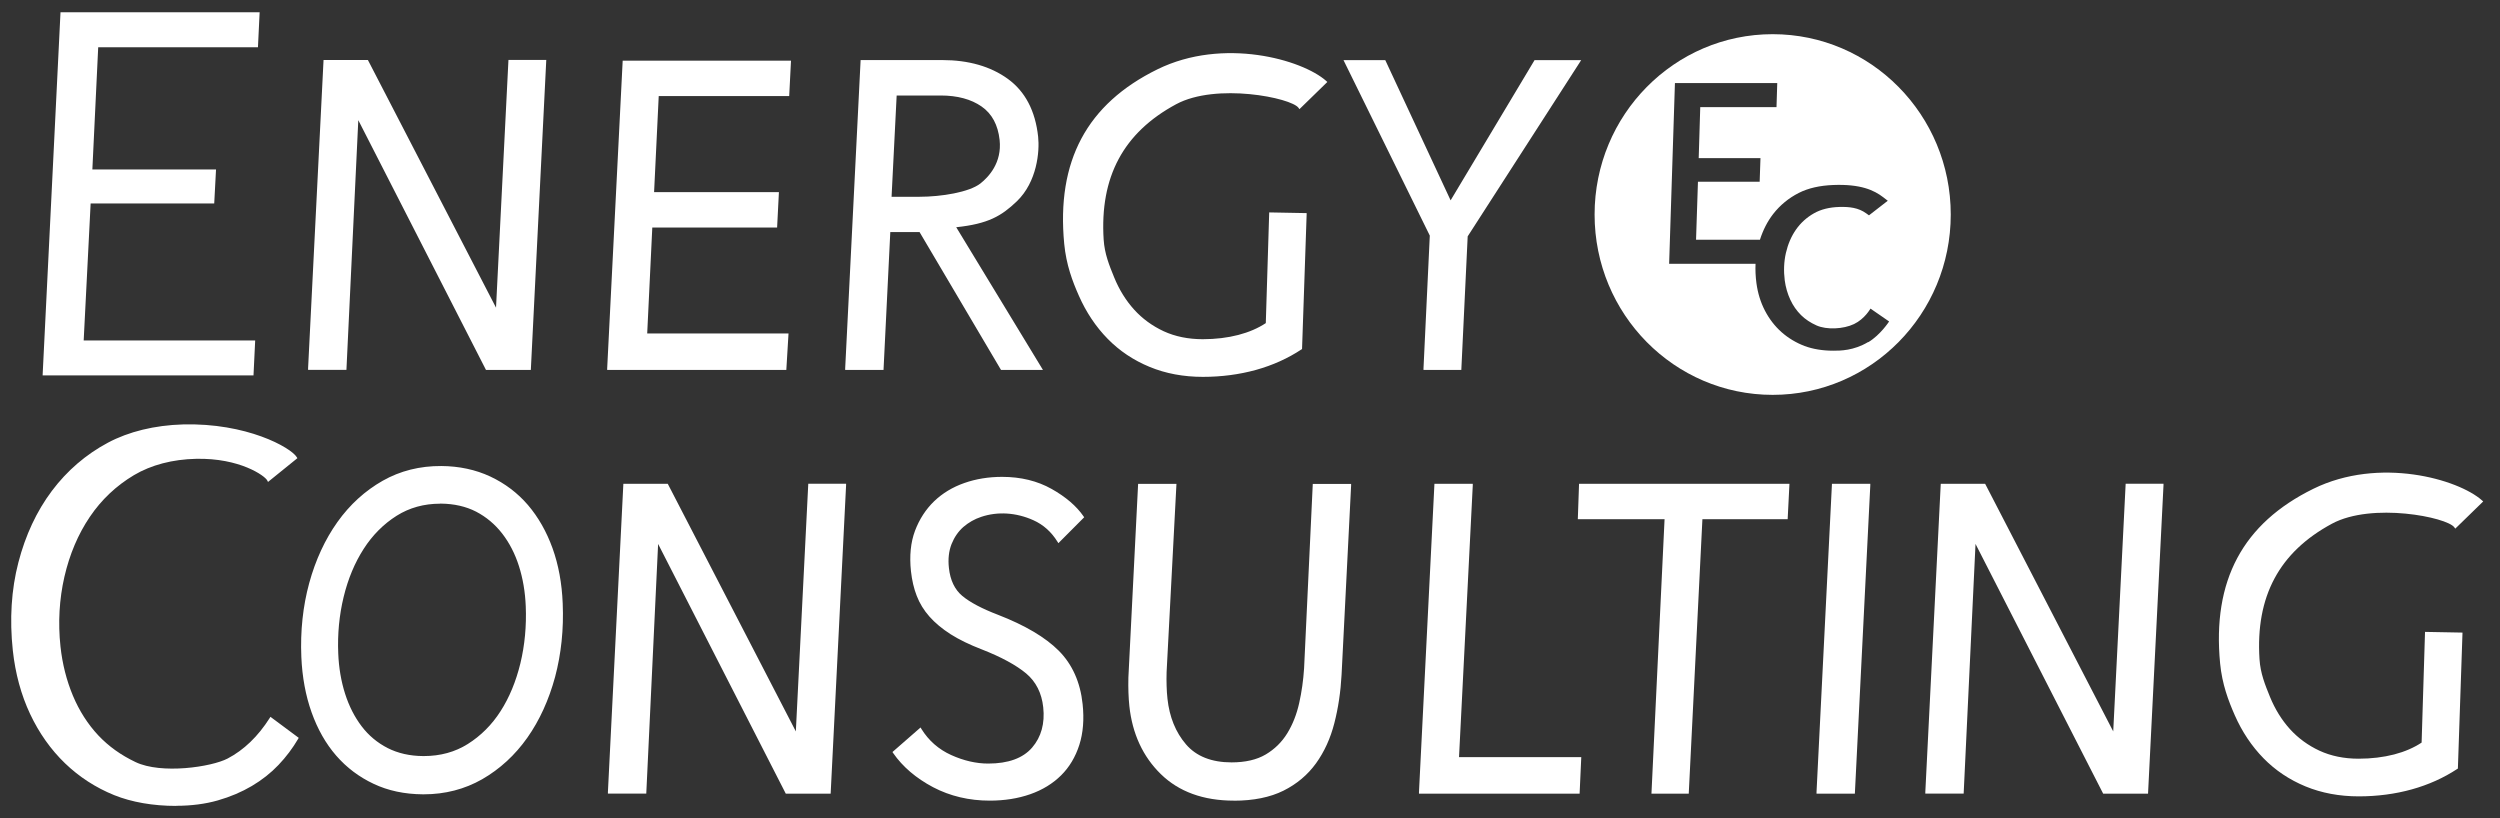 <svg width="110" height="36" viewBox="0 0 110 36" fill="none" xmlns="http://www.w3.org/2000/svg">
<rect x="0" y="0" width="110" height="36" fill="#333333" stroke="none"/>
<path d="M3.614 15.044H11.16L11.094 16.454H1.942L2.723 0.605H11.358L11.292 2.015H4.263L4.001 7.522H9.439L9.368 8.888H3.93L3.619 15.044H3.614Z" fill="white"/>
<path d="M11.154 16.518H1.875L2.662 0.54H11.424L11.35 2.079H4.321L4.064 7.457H9.505L9.426 8.952H3.988L3.682 14.98H11.228L11.154 16.518ZM2.01 16.389H11.035L11.096 15.108H3.55L3.868 8.823H9.307L9.373 7.586H3.934L4.202 1.95H11.23L11.292 0.669H2.784L2.01 16.389Z" fill="white"/>
<path d="M23.295 16.212H21.419L15.754 5.127H15.708L15.182 16.212H13.622L14.296 2.708H16.149L21.854 13.74H21.877L22.432 2.708H23.969L23.295 16.212Z" fill="white"/>
<path d="M23.357 16.276H21.382L21.364 16.24L15.765 5.287L15.243 16.273H13.556V16.206L14.236 2.64H16.188L16.205 2.674L21.825 13.537L22.372 2.638H24.036L23.357 16.271V16.276ZM21.458 16.147H23.234L23.901 2.772H22.491L21.936 13.805H21.814L21.797 13.771L16.109 2.774H14.355L13.688 16.15H15.121L15.648 5.066H15.793L15.811 5.102L21.458 16.15V16.147Z" fill="white"/>
<path d="M34.663 4.161H28.922L28.71 8.519H34.202L34.129 9.947H28.637L28.405 14.738H34.62L34.531 16.217H26.779L27.456 2.739H34.734L34.66 4.166L34.663 4.161Z" fill="white"/>
<path d="M34.595 16.276H26.716V16.209L27.398 2.669H34.804L34.725 4.226H28.984L28.78 8.455H34.272L34.193 10.011H28.701L28.477 14.673H34.695L34.598 16.281L34.595 16.276ZM26.849 16.147H34.473L34.555 14.797H28.34L28.577 9.877H34.069L34.135 8.578H28.643L28.859 4.092H34.6L34.667 2.793H27.515L26.846 16.142L26.849 16.147Z" fill="white"/>
<path d="M45.614 6.022C45.682 6.651 45.563 7.98 44.695 8.813C44.005 9.473 43.42 9.805 41.964 9.947L45.774 16.214H44.079L40.496 10.15H39.112L38.814 16.214H37.254L37.928 2.71H41.463C42.608 2.71 43.557 2.981 44.308 3.525C45.059 4.068 45.497 4.901 45.616 6.022H45.614ZM44.046 6.148C43.972 5.468 43.7 4.963 43.227 4.633C42.753 4.303 42.14 4.135 41.387 4.135H39.389L39.157 8.723H40.45C41.415 8.723 42.664 8.524 43.171 8.125C43.677 7.725 44.14 7.068 44.041 6.151L44.046 6.148Z" fill="white"/>
<path d="M45.889 16.276H44.044L40.461 10.212H39.173L38.875 16.276H37.188V16.209L37.867 2.643H41.463C42.616 2.643 43.586 2.921 44.344 3.47C45.108 4.024 45.555 4.877 45.678 6.014C45.749 6.669 45.629 8.004 44.741 8.857C44.062 9.506 43.481 9.849 42.074 9.998L45.889 16.276ZM44.115 16.147H45.66L41.858 9.89L41.959 9.88C43.405 9.74 43.98 9.408 44.654 8.764C45.51 7.944 45.616 6.614 45.553 6.027C45.436 4.932 45.003 4.107 44.27 3.576C43.532 3.043 42.588 2.772 41.463 2.772H37.989L37.323 16.147H38.755L39.053 10.083H40.534L44.117 16.147H44.115ZM40.455 8.787H39.094L39.331 4.071H41.389C42.153 4.071 42.784 4.241 43.265 4.579C43.751 4.919 44.036 5.444 44.11 6.14C44.224 7.207 43.598 7.872 43.217 8.174C42.682 8.594 41.41 8.787 40.455 8.787ZM39.229 8.658H40.455C41.42 8.658 42.649 8.457 43.138 8.073C43.499 7.787 44.092 7.161 43.983 6.156C43.911 5.499 43.647 5.004 43.191 4.687C42.73 4.365 42.125 4.202 41.389 4.202H39.453L39.229 8.661V8.658Z" fill="white"/>
<path d="M57.183 4.705C56.829 4.213 53.48 3.581 51.719 4.53C49.304 5.828 48.327 7.862 48.497 10.55C48.538 11.181 48.736 11.676 48.963 12.227C49.187 12.779 49.485 13.258 49.851 13.668C50.218 14.075 50.66 14.397 51.175 14.637C51.688 14.874 52.271 14.993 52.92 14.993C53.493 14.993 54.02 14.928 54.503 14.802C54.987 14.676 55.404 14.493 55.755 14.253L55.905 9.411L57.427 9.439L57.226 15.32C56.636 15.712 55.974 16.008 55.244 16.212C54.511 16.415 53.74 16.518 52.925 16.518C52.111 16.518 51.309 16.374 50.607 16.085C49.905 15.797 49.296 15.39 48.78 14.861C48.263 14.335 47.846 13.709 47.528 12.988C47.209 12.266 46.968 11.575 46.886 10.725C46.53 6.978 48.024 4.545 50.953 3.107C53.824 1.697 57.272 2.684 58.308 3.607L57.183 4.702V4.705Z" fill="white"/>
<path d="M52.926 16.582C52.078 16.582 51.289 16.436 50.585 16.144C49.877 15.853 49.256 15.438 48.737 14.907C48.218 14.379 47.793 13.742 47.472 13.016C47.187 12.374 46.915 11.652 46.826 10.732C46.477 7.088 47.821 4.576 50.928 3.05C53.827 1.625 57.303 2.625 58.352 3.56L58.403 3.607L57.176 4.803L57.133 4.743C56.815 4.303 53.521 3.633 51.75 4.586C49.429 5.836 48.386 7.784 48.561 10.544C48.602 11.171 48.806 11.671 49.022 12.201C49.243 12.745 49.539 13.222 49.9 13.621C50.261 14.021 50.699 14.34 51.203 14.575C51.707 14.807 52.285 14.925 52.921 14.925C53.486 14.925 54.013 14.861 54.488 14.737C54.952 14.616 55.356 14.441 55.695 14.217L55.845 9.346L57.494 9.377L57.29 15.358L57.262 15.376C56.669 15.768 55.998 16.072 55.262 16.276C54.529 16.479 53.743 16.582 52.928 16.582H52.926ZM54.155 2.463C53.117 2.463 52.015 2.658 50.982 3.163C47.928 4.663 46.609 7.135 46.953 10.717C47.039 11.616 47.309 12.328 47.589 12.959C47.902 13.67 48.32 14.294 48.829 14.812C49.335 15.33 49.943 15.737 50.633 16.021C51.323 16.304 52.096 16.448 52.926 16.448C53.755 16.448 54.504 16.345 55.227 16.144C55.939 15.946 56.59 15.655 57.163 15.278L57.359 9.495L55.965 9.47L55.814 14.281L55.786 14.299C55.43 14.539 55.002 14.727 54.514 14.856C54.028 14.985 53.488 15.049 52.913 15.049C52.259 15.049 51.661 14.928 51.142 14.686C50.62 14.446 50.17 14.114 49.798 13.701C49.427 13.291 49.124 12.799 48.897 12.243C48.676 11.704 48.47 11.194 48.426 10.544C48.246 7.728 49.312 5.741 51.681 4.465C53.402 3.54 56.613 4.078 57.178 4.604L58.206 3.604C57.519 3.035 55.931 2.457 54.147 2.457L54.155 2.463Z" fill="white"/>
<path d="M64.518 10.377L64.241 16.212H62.704L62.978 10.351L59.22 2.707H60.914L63.823 8.949L67.559 2.707H69.458L64.518 10.377Z" fill="white"/>
<path d="M64.298 16.276H62.634V16.209L62.911 10.367L59.114 2.646H60.952L60.969 2.682L63.827 8.815L67.52 2.646H69.571L69.508 2.746L64.578 10.4L64.298 16.279V16.276ZM62.769 16.147H64.179L64.453 10.356L64.464 10.341L69.34 2.772H67.594L63.815 9.086L60.873 2.772H59.32L63.041 10.338V10.354L62.769 16.147Z" fill="white"/>
<path d="M13.057 32.486C12.823 32.888 12.538 33.267 12.204 33.617C11.871 33.968 11.484 34.275 11.041 34.535C10.598 34.795 10.105 35.004 9.56 35.161C9.013 35.318 8.41 35.396 7.748 35.396C6.809 35.396 5.857 35.254 5.048 34.927C4.239 34.599 3.524 34.135 2.903 33.538C2.282 32.94 1.775 32.226 1.381 31.388C0.986 30.553 0.734 29.628 0.625 28.613C0.477 27.239 0.559 25.956 0.867 24.762C1.175 23.569 1.663 22.528 2.328 21.639C2.994 20.753 3.809 20.049 4.773 19.536C5.738 19.021 6.878 18.773 8.043 18.74C10.863 18.66 12.757 19.758 12.996 20.147L11.807 21.111C11.675 20.858 10.543 20.093 8.624 20.129C7.618 20.147 6.644 20.387 5.852 20.858C5.061 21.327 4.407 21.948 3.888 22.716C3.368 23.484 2.992 24.371 2.763 25.368C2.534 26.368 2.475 27.399 2.587 28.458C2.671 29.234 2.854 29.963 3.139 30.641C3.424 31.321 3.801 31.909 4.272 32.409C4.743 32.909 5.297 33.295 5.929 33.594C7.074 34.138 9.308 33.816 10.036 33.437C10.764 33.056 11.387 32.455 11.906 31.636L13.049 32.486H13.057Z" fill="white"/>
<path d="M7.751 35.46C6.733 35.46 5.791 35.295 5.025 34.986C4.211 34.656 3.483 34.184 2.86 33.584C2.236 32.983 1.72 32.254 1.325 31.416C0.931 30.579 0.674 29.638 0.564 28.62C0.417 27.247 0.498 25.943 0.809 24.747C1.119 23.549 1.613 22.492 2.282 21.6C2.951 20.709 3.781 19.995 4.748 19.479C5.664 18.99 6.807 18.711 8.046 18.675C10.848 18.598 12.79 19.686 13.055 20.111L13.085 20.16L11.792 21.206L11.757 21.136C11.65 20.933 10.55 20.147 8.632 20.188C7.598 20.209 6.652 20.456 5.893 20.907C5.115 21.371 4.46 21.989 3.949 22.747C3.437 23.505 3.061 24.391 2.834 25.378C2.608 26.365 2.549 27.399 2.661 28.445C2.743 29.21 2.928 29.94 3.208 30.61C3.488 31.277 3.865 31.867 4.328 32.36C4.781 32.839 5.316 33.223 5.965 33.532C7.1 34.074 9.301 33.749 10.016 33.375C10.729 33.001 11.352 32.404 11.864 31.597L11.899 31.54L13.144 32.465L13.116 32.514C12.879 32.919 12.591 33.303 12.255 33.656C11.92 34.009 11.525 34.321 11.08 34.584C10.634 34.847 10.133 35.061 9.583 35.218C9.034 35.375 8.418 35.455 7.754 35.455L7.751 35.46ZM8.349 18.802C8.25 18.802 8.151 18.802 8.049 18.807C6.83 18.84 5.707 19.113 4.807 19.595C3.855 20.103 3.04 20.804 2.384 21.683C1.727 22.559 1.239 23.603 0.933 24.783C0.628 25.963 0.546 27.252 0.694 28.61C0.801 29.613 1.053 30.54 1.442 31.365C1.832 32.19 2.338 32.906 2.951 33.496C3.562 34.084 4.277 34.548 5.076 34.872C5.827 35.176 6.751 35.336 7.754 35.336C8.405 35.336 9.008 35.259 9.548 35.104C10.085 34.95 10.578 34.741 11.014 34.483C11.449 34.226 11.836 33.922 12.161 33.576C12.477 33.244 12.749 32.886 12.976 32.507L11.932 31.731C11.416 32.527 10.79 33.123 10.072 33.499C9.339 33.883 7.077 34.213 5.909 33.659C5.244 33.342 4.697 32.95 4.234 32.458C3.761 31.953 3.374 31.352 3.089 30.669C2.804 29.989 2.615 29.247 2.531 28.468C2.417 27.407 2.475 26.36 2.707 25.358C2.939 24.355 3.32 23.453 3.842 22.683C4.364 21.91 5.033 21.278 5.827 20.807C6.603 20.345 7.573 20.09 8.629 20.07C10.395 20.036 11.556 20.691 11.828 21.023L12.915 20.142C12.612 19.796 10.983 18.807 8.354 18.807L8.349 18.802Z" fill="white"/>
<path d="M24.695 26.556C24.744 27.692 24.632 28.764 24.362 29.772C24.092 30.777 23.688 31.663 23.148 32.426C22.609 33.189 21.955 33.792 21.181 34.235C20.407 34.679 19.547 34.895 18.6 34.887C17.806 34.882 17.096 34.73 16.465 34.434C15.834 34.137 15.292 33.728 14.839 33.207C14.386 32.687 14.03 32.06 13.77 31.326C13.511 30.591 13.361 29.785 13.325 28.906C13.277 27.769 13.391 26.692 13.668 25.677C13.946 24.661 14.355 23.772 14.903 23.009C15.447 22.247 16.104 21.649 16.872 21.216C17.638 20.783 18.488 20.569 19.422 20.574C20.201 20.579 20.911 20.731 21.547 21.03C22.186 21.329 22.731 21.742 23.184 22.27C23.637 22.798 23.993 23.427 24.253 24.151C24.512 24.878 24.66 25.679 24.698 26.558L24.695 26.556ZM23.199 26.674C23.171 26.038 23.072 25.442 22.894 24.888C22.718 24.337 22.466 23.852 22.143 23.435C21.82 23.02 21.43 22.692 20.975 22.458C20.519 22.221 19.992 22.102 19.394 22.097C18.656 22.092 17.997 22.272 17.415 22.638C16.832 23.004 16.341 23.497 15.944 24.115C15.544 24.734 15.249 25.445 15.053 26.254C14.857 27.063 14.778 27.898 14.814 28.759C14.842 29.396 14.941 29.991 15.119 30.545C15.295 31.096 15.541 31.581 15.857 31.998C16.173 32.413 16.562 32.741 17.025 32.975C17.486 33.212 18.018 33.331 18.616 33.336C19.366 33.341 20.033 33.161 20.616 32.795C21.199 32.429 21.685 31.942 22.077 31.331C22.469 30.723 22.761 30.014 22.957 29.205C23.153 28.396 23.232 27.553 23.194 26.674H23.199Z" fill="white"/>
<path d="M18.644 34.95C18.629 34.95 18.616 34.95 18.601 34.95C17.802 34.944 17.074 34.79 16.438 34.488C15.802 34.189 15.247 33.772 14.791 33.246C14.336 32.723 13.972 32.081 13.71 31.344C13.447 30.607 13.297 29.788 13.259 28.906C13.211 27.767 13.328 26.674 13.605 25.657C13.883 24.639 14.303 23.734 14.847 22.969C15.394 22.201 16.064 21.593 16.837 21.154C17.611 20.716 18.471 20.5 19.418 20.505C20.202 20.51 20.927 20.665 21.571 20.966C22.215 21.268 22.772 21.688 23.23 22.221C23.686 22.755 24.049 23.394 24.312 24.123C24.574 24.852 24.724 25.667 24.759 26.548C24.808 27.687 24.693 28.775 24.424 29.785C24.151 30.793 23.742 31.695 23.202 32.46C22.66 33.228 21.991 33.841 21.215 34.287C20.446 34.725 19.583 34.95 18.647 34.95H18.644ZM19.375 20.636C18.474 20.636 17.642 20.85 16.898 21.27C16.142 21.698 15.486 22.296 14.949 23.046C14.412 23.799 14 24.69 13.725 25.693C13.45 26.695 13.335 27.775 13.384 28.901C13.419 29.77 13.57 30.576 13.827 31.303C14.084 32.027 14.437 32.653 14.885 33.164C15.331 33.674 15.87 34.084 16.491 34.375C17.11 34.666 17.82 34.818 18.601 34.823C19.53 34.828 20.39 34.612 21.148 34.179C21.909 33.743 22.566 33.143 23.095 32.391C23.627 31.638 24.032 30.752 24.299 29.757C24.566 28.762 24.678 27.687 24.632 26.561C24.597 25.693 24.447 24.889 24.192 24.175C23.935 23.461 23.581 22.835 23.133 22.314C22.688 21.796 22.143 21.384 21.517 21.09C20.889 20.799 20.184 20.647 19.418 20.642C19.405 20.642 19.39 20.642 19.377 20.642L19.375 20.636ZM18.652 33.401C18.652 33.401 18.629 33.401 18.619 33.401C18.013 33.396 17.468 33.272 17 33.032C16.532 32.793 16.132 32.458 15.812 32.038C15.494 31.617 15.239 31.123 15.063 30.566C14.885 30.012 14.784 29.404 14.756 28.762C14.72 27.899 14.801 27.048 14.997 26.239C15.193 25.427 15.496 24.7 15.896 24.079C16.298 23.458 16.799 22.953 17.387 22.585C17.977 22.213 18.649 22.023 19.4 22.033C20.006 22.038 20.545 22.162 21.008 22.402C21.469 22.641 21.869 22.976 22.197 23.396C22.523 23.817 22.78 24.311 22.958 24.87C23.136 25.427 23.238 26.033 23.266 26.672C23.304 27.553 23.222 28.412 23.026 29.221C22.831 30.032 22.53 30.754 22.138 31.367C21.744 31.981 21.245 32.481 20.657 32.849C20.077 33.215 19.402 33.401 18.654 33.401H18.652ZM19.367 22.162C18.657 22.162 18.013 22.34 17.453 22.693C16.881 23.054 16.392 23.543 16.003 24.149C15.611 24.757 15.313 25.468 15.12 26.267C14.926 27.066 14.847 27.904 14.883 28.754C14.908 29.383 15.01 29.978 15.183 30.522C15.356 31.066 15.601 31.548 15.911 31.955C16.219 32.362 16.606 32.684 17.056 32.914C17.507 33.143 18.033 33.264 18.619 33.267C18.629 33.267 18.639 33.267 18.649 33.267C19.372 33.267 20.023 33.089 20.583 32.736C21.156 32.375 21.642 31.891 22.024 31.293C22.411 30.692 22.703 29.983 22.897 29.187C23.09 28.388 23.169 27.543 23.133 26.674C23.108 26.046 23.006 25.45 22.833 24.907C22.66 24.363 22.411 23.881 22.095 23.474C21.779 23.067 21.393 22.744 20.947 22.512C20.502 22.283 19.98 22.165 19.397 22.159C19.387 22.159 19.377 22.159 19.367 22.159V22.162Z" fill="white"/>
<path d="M36.491 34.857H34.615L28.951 23.773H28.905L28.378 34.857H26.818L27.492 21.353H29.345L35.051 32.385H35.074L35.628 21.353H37.166L36.491 34.857Z" fill="white"/>
<path d="M36.549 34.921H34.574L34.556 34.885L28.957 23.933L28.436 34.919H26.748V34.852L27.428 21.286H29.38L29.398 21.319L35.017 32.182L35.564 21.283H37.228V21.35L36.549 34.916V34.921ZM34.653 34.792H36.429L37.096 21.417H35.686L35.131 32.45H35.009L34.991 32.416L29.303 21.42H27.55L26.883 34.795H28.316L28.843 23.711H28.988L29.006 23.747L34.653 34.795V34.792Z" fill="white"/>
<path d="M46.578 23.799C46.306 23.358 45.942 23.033 45.492 22.83C45.041 22.626 44.581 22.523 44.115 22.523C43.784 22.523 43.466 22.575 43.16 22.675C42.855 22.778 42.585 22.93 42.351 23.134C42.117 23.337 41.939 23.598 41.814 23.912C41.69 24.227 41.649 24.587 41.692 24.994C41.753 25.556 41.957 25.979 42.306 26.268C42.654 26.556 43.183 26.837 43.894 27.108C45.077 27.566 45.962 28.09 46.548 28.675C47.133 29.26 47.477 30.03 47.578 30.981C47.65 31.643 47.601 32.234 47.436 32.752C47.27 33.27 47.008 33.708 46.65 34.063C46.291 34.419 45.848 34.692 45.319 34.878C44.789 35.063 44.199 35.159 43.552 35.159C42.649 35.159 41.825 34.963 41.081 34.574C40.338 34.182 39.763 33.69 39.351 33.094L40.486 32.1C40.814 32.625 41.26 33.017 41.822 33.272C42.384 33.527 42.937 33.654 43.479 33.654C44.382 33.654 45.041 33.411 45.459 32.927C45.873 32.442 46.041 31.837 45.962 31.105C45.894 30.46 45.634 29.95 45.189 29.577C44.741 29.203 44.084 28.847 43.222 28.507C42.687 28.303 42.234 28.082 41.863 27.845C41.491 27.608 41.186 27.352 40.944 27.079C40.702 26.809 40.522 26.51 40.397 26.188C40.272 25.866 40.188 25.507 40.147 25.118C40.076 24.456 40.135 23.873 40.32 23.373C40.509 22.873 40.781 22.448 41.145 22.1C41.506 21.753 41.941 21.49 42.45 21.312C42.959 21.134 43.507 21.044 44.094 21.044C44.909 21.044 45.624 21.219 46.242 21.567C46.861 21.915 47.321 22.312 47.624 22.752L46.583 23.796L46.578 23.799Z" fill="white"/>
<path d="M43.553 35.228C42.642 35.228 41.803 35.03 41.054 34.636C40.306 34.241 39.716 33.736 39.301 33.138L39.268 33.089L40.505 32.009L40.543 32.074C40.861 32.587 41.301 32.973 41.851 33.221C42.403 33.471 42.95 33.597 43.482 33.597C44.363 33.597 45.012 33.36 45.414 32.893C45.816 32.424 45.979 31.829 45.902 31.12C45.836 30.497 45.582 29.994 45.152 29.633C44.711 29.265 44.055 28.909 43.2 28.574C42.663 28.368 42.202 28.144 41.828 27.907C41.454 27.667 41.141 27.407 40.897 27.131C40.652 26.855 40.464 26.549 40.337 26.219C40.209 25.894 40.126 25.528 40.082 25.131C40.011 24.461 40.069 23.863 40.26 23.355C40.451 22.848 40.734 22.412 41.1 22.057C41.467 21.704 41.914 21.433 42.429 21.253C42.94 21.072 43.5 20.982 44.093 20.982C44.912 20.982 45.645 21.16 46.271 21.513C46.895 21.863 47.366 22.27 47.674 22.716L47.704 22.76L46.569 23.899L46.526 23.832C46.261 23.404 45.905 23.085 45.467 22.889C44.711 22.549 43.897 22.5 43.179 22.74C42.882 22.837 42.617 22.99 42.39 23.185C42.166 23.381 41.991 23.634 41.869 23.938C41.749 24.242 41.708 24.595 41.752 24.989C41.81 25.531 42.009 25.943 42.342 26.221C42.683 26.505 43.212 26.783 43.912 27.051C45.098 27.51 45.999 28.043 46.587 28.633C47.18 29.229 47.534 30.017 47.635 30.979C47.707 31.646 47.658 32.252 47.49 32.777C47.322 33.303 47.053 33.754 46.689 34.115C46.325 34.476 45.869 34.757 45.332 34.945C44.798 35.133 44.197 35.228 43.546 35.228H43.553ZM39.438 33.11C39.838 33.672 40.4 34.146 41.113 34.52C41.843 34.904 42.663 35.097 43.553 35.097C44.192 35.097 44.778 35.004 45.299 34.821C45.818 34.638 46.256 34.37 46.607 34.022C46.956 33.674 47.215 33.241 47.378 32.736C47.541 32.228 47.587 31.643 47.518 30.991C47.419 30.061 47.078 29.298 46.505 28.724C45.93 28.146 45.045 27.623 43.874 27.172C43.161 26.899 42.619 26.613 42.268 26.322C41.907 26.023 41.693 25.58 41.632 25.005C41.586 24.59 41.63 24.214 41.757 23.892C41.884 23.569 42.072 23.299 42.312 23.09C42.551 22.881 42.831 22.724 43.144 22.619C43.454 22.515 43.782 22.461 44.118 22.461C44.592 22.461 45.065 22.567 45.523 22.773C45.961 22.971 46.322 23.281 46.595 23.698L47.541 22.747C47.243 22.332 46.796 21.956 46.213 21.626C45.607 21.286 44.895 21.113 44.098 21.113C43.52 21.113 42.973 21.201 42.474 21.376C41.978 21.552 41.545 21.812 41.192 22.152C40.838 22.492 40.566 22.912 40.383 23.402C40.199 23.892 40.143 24.469 40.212 25.118C40.253 25.502 40.337 25.858 40.459 26.172C40.581 26.487 40.762 26.78 40.996 27.046C41.233 27.311 41.535 27.567 41.902 27.798C42.266 28.033 42.721 28.252 43.251 28.456C44.118 28.796 44.785 29.159 45.236 29.535C45.694 29.919 45.961 30.448 46.032 31.108C46.111 31.852 45.938 32.481 45.513 32.978C45.088 33.476 44.406 33.726 43.487 33.726C42.938 33.726 42.373 33.594 41.805 33.337C41.255 33.089 40.81 32.708 40.482 32.203L39.443 33.11H39.438Z" fill="white"/>
<path d="M58.964 29.685C58.924 30.432 58.819 31.138 58.649 31.8C58.478 32.463 58.214 33.045 57.852 33.545C57.491 34.048 57.023 34.442 56.442 34.731C55.862 35.019 55.144 35.164 54.284 35.164C52.958 35.164 51.905 34.782 51.121 34.017C50.337 33.251 49.882 32.267 49.752 31.061C49.731 30.875 49.719 30.679 49.711 30.476C49.703 30.272 49.703 30.051 49.709 29.814L50.133 21.355H51.694L51.263 29.558C51.256 29.78 51.256 29.989 51.263 30.182C51.269 30.378 51.281 30.569 51.302 30.754C51.388 31.569 51.666 32.249 52.131 32.793C52.597 33.336 53.282 33.607 54.185 33.607C54.803 33.607 55.312 33.488 55.717 33.251C56.122 33.014 56.445 32.695 56.687 32.295C56.931 31.896 57.106 31.445 57.221 30.945C57.333 30.445 57.407 29.93 57.44 29.404L57.819 21.353H59.379L58.964 29.685Z" fill="white"/>
<path d="M54.286 35.228C52.95 35.228 51.871 34.836 51.079 34.063C50.288 33.293 49.822 32.285 49.692 31.069C49.672 30.883 49.659 30.682 49.652 30.478C49.644 30.277 49.644 30.058 49.649 29.814L50.077 21.291H51.764L51.331 29.564C51.324 29.783 51.324 29.991 51.331 30.182C51.336 30.375 51.349 30.566 51.369 30.749C51.456 31.548 51.728 32.221 52.184 32.751C52.634 33.277 53.309 33.545 54.189 33.545C54.792 33.545 55.299 33.429 55.691 33.197C56.083 32.965 56.403 32.651 56.64 32.264C56.879 31.875 57.055 31.427 57.164 30.935C57.276 30.437 57.347 29.922 57.38 29.404L57.762 21.294H59.449V21.361L59.029 29.692C58.989 30.44 58.882 31.156 58.711 31.819C58.541 32.486 58.269 33.081 57.905 33.586C57.538 34.094 57.057 34.499 56.472 34.79C55.887 35.081 55.151 35.231 54.286 35.231V35.228ZM50.196 21.417L49.774 29.816C49.769 30.058 49.771 30.275 49.776 30.473C49.784 30.674 49.797 30.87 49.817 31.056C49.944 32.241 50.397 33.223 51.166 33.973C51.932 34.723 52.983 35.102 54.286 35.102C55.131 35.102 55.848 34.957 56.416 34.676C56.983 34.393 57.449 34.001 57.803 33.512C58.157 33.019 58.421 32.44 58.589 31.788C58.757 31.133 58.862 30.424 58.902 29.685L59.315 21.42H57.882L57.508 29.409C57.475 29.937 57.401 30.458 57.289 30.963C57.174 31.471 56.994 31.932 56.747 32.334C56.497 32.741 56.164 33.068 55.754 33.311C55.342 33.553 54.818 33.677 54.189 33.677C53.27 33.677 52.563 33.396 52.087 32.839C51.616 32.288 51.331 31.589 51.242 30.765C51.222 30.579 51.209 30.383 51.204 30.187C51.199 29.991 51.199 29.78 51.204 29.558L51.629 21.42H50.196V21.417Z" fill="white"/>
<path d="M69.442 34.857H62.502L63.176 21.353H64.736L64.13 33.38H69.51L69.444 34.857H69.442Z" fill="white"/>
<path d="M69.503 34.921H62.435V34.854L63.115 21.288H64.802V21.355L64.197 33.313H69.576L69.503 34.919V34.921ZM62.57 34.792H69.381L69.442 33.444H64.062V33.377L64.667 21.42H63.235L62.568 34.795L62.57 34.792Z" fill="white"/>
<path d="M78.597 22.78H74.845L74.245 34.857H72.731L73.308 22.78H69.488L69.539 21.353H78.67L78.597 22.78Z" fill="white"/>
<path d="M74.305 34.921H72.664L73.241 22.845H69.424L69.478 21.288H78.736L78.657 22.845H74.906L74.305 34.921ZM72.796 34.792H74.183L74.784 22.716H78.535L78.601 21.417H69.6L69.554 22.716H73.374L72.796 34.792Z" fill="white"/>
<path d="M81.552 34.857H79.992L80.666 21.353H82.226L81.552 34.857Z" fill="white"/>
<path d="M81.614 34.921H79.927V34.854L80.606 21.288H82.293V21.355L81.614 34.921ZM80.062 34.792H81.494L82.161 21.417H80.728L80.062 34.792Z" fill="white"/>
<path d="M94.454 34.857H92.579L86.914 23.772H86.868L86.341 34.857H84.781L85.455 21.352H87.308L93.014 32.385H93.037L93.591 21.352H95.129L94.454 34.857Z" fill="white"/>
<path d="M94.514 34.921H92.539L92.521 34.885L86.923 23.933L86.401 34.919H84.714V34.852L85.393 21.286H87.345L87.363 21.319L92.982 32.182L93.529 21.283H95.194V21.35L94.514 34.916V34.921ZM92.615 34.792H94.392L95.059 21.417H93.649L93.094 32.45H92.972L92.954 32.416L87.266 21.42H85.513L84.846 34.795H86.279L86.805 23.711H86.951L86.968 23.747L92.615 34.795V34.792Z" fill="white"/>
<path d="M108.04 23.159C107.686 22.667 104.337 22.035 102.576 22.984C100.161 24.283 99.184 26.316 99.354 29.004C99.395 29.635 99.593 30.13 99.82 30.681C100.044 31.233 100.342 31.712 100.708 32.122C101.075 32.529 101.517 32.852 102.031 33.091C102.545 33.328 103.128 33.447 103.777 33.447C104.35 33.447 104.877 33.382 105.36 33.256C105.844 33.13 106.261 32.947 106.612 32.707L106.762 27.865L108.284 27.893L108.083 33.774C107.493 34.166 106.831 34.462 106.101 34.666C105.368 34.869 104.597 34.972 103.782 34.972C102.968 34.972 102.166 34.828 101.464 34.539C100.761 34.251 100.153 33.844 99.637 33.315C99.12 32.79 98.703 32.163 98.385 31.442C98.066 30.72 97.825 30.029 97.743 29.179C97.387 25.432 98.881 22.999 101.81 21.561C104.681 20.151 108.129 21.139 109.165 22.061L108.04 23.156V23.159Z" fill="white"/>
<path d="M103.785 35.04C102.937 35.04 102.148 34.893 101.443 34.602C100.736 34.31 100.115 33.896 99.596 33.365C99.077 32.836 98.652 32.2 98.331 31.473C98.049 30.831 97.774 30.11 97.685 29.19C97.336 25.546 98.68 23.033 101.787 21.507C104.688 20.082 108.162 21.082 109.21 22.018L109.261 22.064L108.032 23.26L107.989 23.201C107.671 22.76 104.378 22.09 102.606 23.043C100.286 24.293 99.242 26.242 99.418 29.002C99.458 29.628 99.662 30.128 99.878 30.659C100.1 31.203 100.395 31.679 100.756 32.079C101.118 32.478 101.555 32.798 102.059 33.032C102.563 33.264 103.141 33.383 103.777 33.383C104.342 33.383 104.869 33.318 105.345 33.195C105.808 33.074 106.213 32.898 106.551 32.674L106.701 27.803L108.35 27.834L108.147 33.816L108.119 33.834C107.526 34.225 106.854 34.529 106.118 34.733C105.386 34.937 104.599 35.04 103.785 35.04ZM105.014 20.92C103.976 20.92 102.871 21.116 101.84 21.621C98.787 23.121 97.468 25.592 97.809 29.174C97.896 30.076 98.166 30.785 98.446 31.416C98.759 32.128 99.176 32.751 99.685 33.269C100.191 33.787 100.8 34.194 101.489 34.478C102.179 34.761 102.953 34.906 103.782 34.906C104.612 34.906 105.36 34.803 106.083 34.602C106.795 34.403 107.447 34.112 108.022 33.736L108.218 27.953L106.826 27.927L106.676 32.739L106.648 32.757C106.294 32.996 105.864 33.184 105.375 33.313C104.889 33.442 104.35 33.506 103.775 33.506C103.121 33.506 102.522 33.385 102.003 33.143C101.482 32.903 101.031 32.571 100.657 32.159C100.286 31.746 99.983 31.257 99.756 30.7C99.537 30.161 99.329 29.651 99.288 29.002C99.107 26.185 100.171 24.198 102.543 22.922C104.263 21.997 107.475 22.536 108.04 23.061L109.068 22.061C108.381 21.492 106.793 20.915 105.009 20.915L105.014 20.92Z" fill="white"/>
<path d="M77.998 1.504C73.671 1.504 70.162 5.055 70.162 9.439C70.162 13.822 73.669 17.374 77.998 17.374C82.326 17.374 85.833 13.822 85.833 9.439C85.833 5.055 82.326 1.504 77.998 1.504ZM82.199 15.049C81.561 15.431 80.968 15.431 80.662 15.431C80.194 15.431 79.759 15.358 79.402 15.224C79.023 15.08 78.682 14.874 78.387 14.614C78.092 14.351 77.847 14.034 77.657 13.668C77.466 13.302 77.341 12.895 77.282 12.451C77.244 12.163 77.232 11.879 77.244 11.606H73.442L73.697 3.656H78.199L78.166 4.715H74.811L74.743 6.957H77.461L77.425 7.996H74.71L74.626 10.547H77.438C77.573 10.124 77.766 9.743 78.02 9.415C78.323 9.026 78.703 8.715 79.145 8.49C79.565 8.276 80.077 8.163 80.66 8.14C81.868 8.093 82.454 8.367 82.861 8.678L83.062 8.833L82.235 9.475L82.12 9.392C81.767 9.135 81.375 9.096 80.939 9.106C80.504 9.117 80.123 9.209 79.815 9.385C79.496 9.565 79.232 9.805 79.026 10.098C78.817 10.395 78.669 10.743 78.58 11.129C78.491 11.518 78.476 11.928 78.529 12.341C78.57 12.642 78.652 12.925 78.774 13.188C78.893 13.446 79.054 13.675 79.247 13.866C79.436 14.052 79.659 14.199 79.929 14.32C80.369 14.516 81.105 14.485 81.578 14.258C82.052 14.031 82.301 13.578 82.301 13.578L83.121 14.145C83.121 14.145 82.739 14.737 82.204 15.057L82.199 15.049Z" fill="white"/>
</svg>
